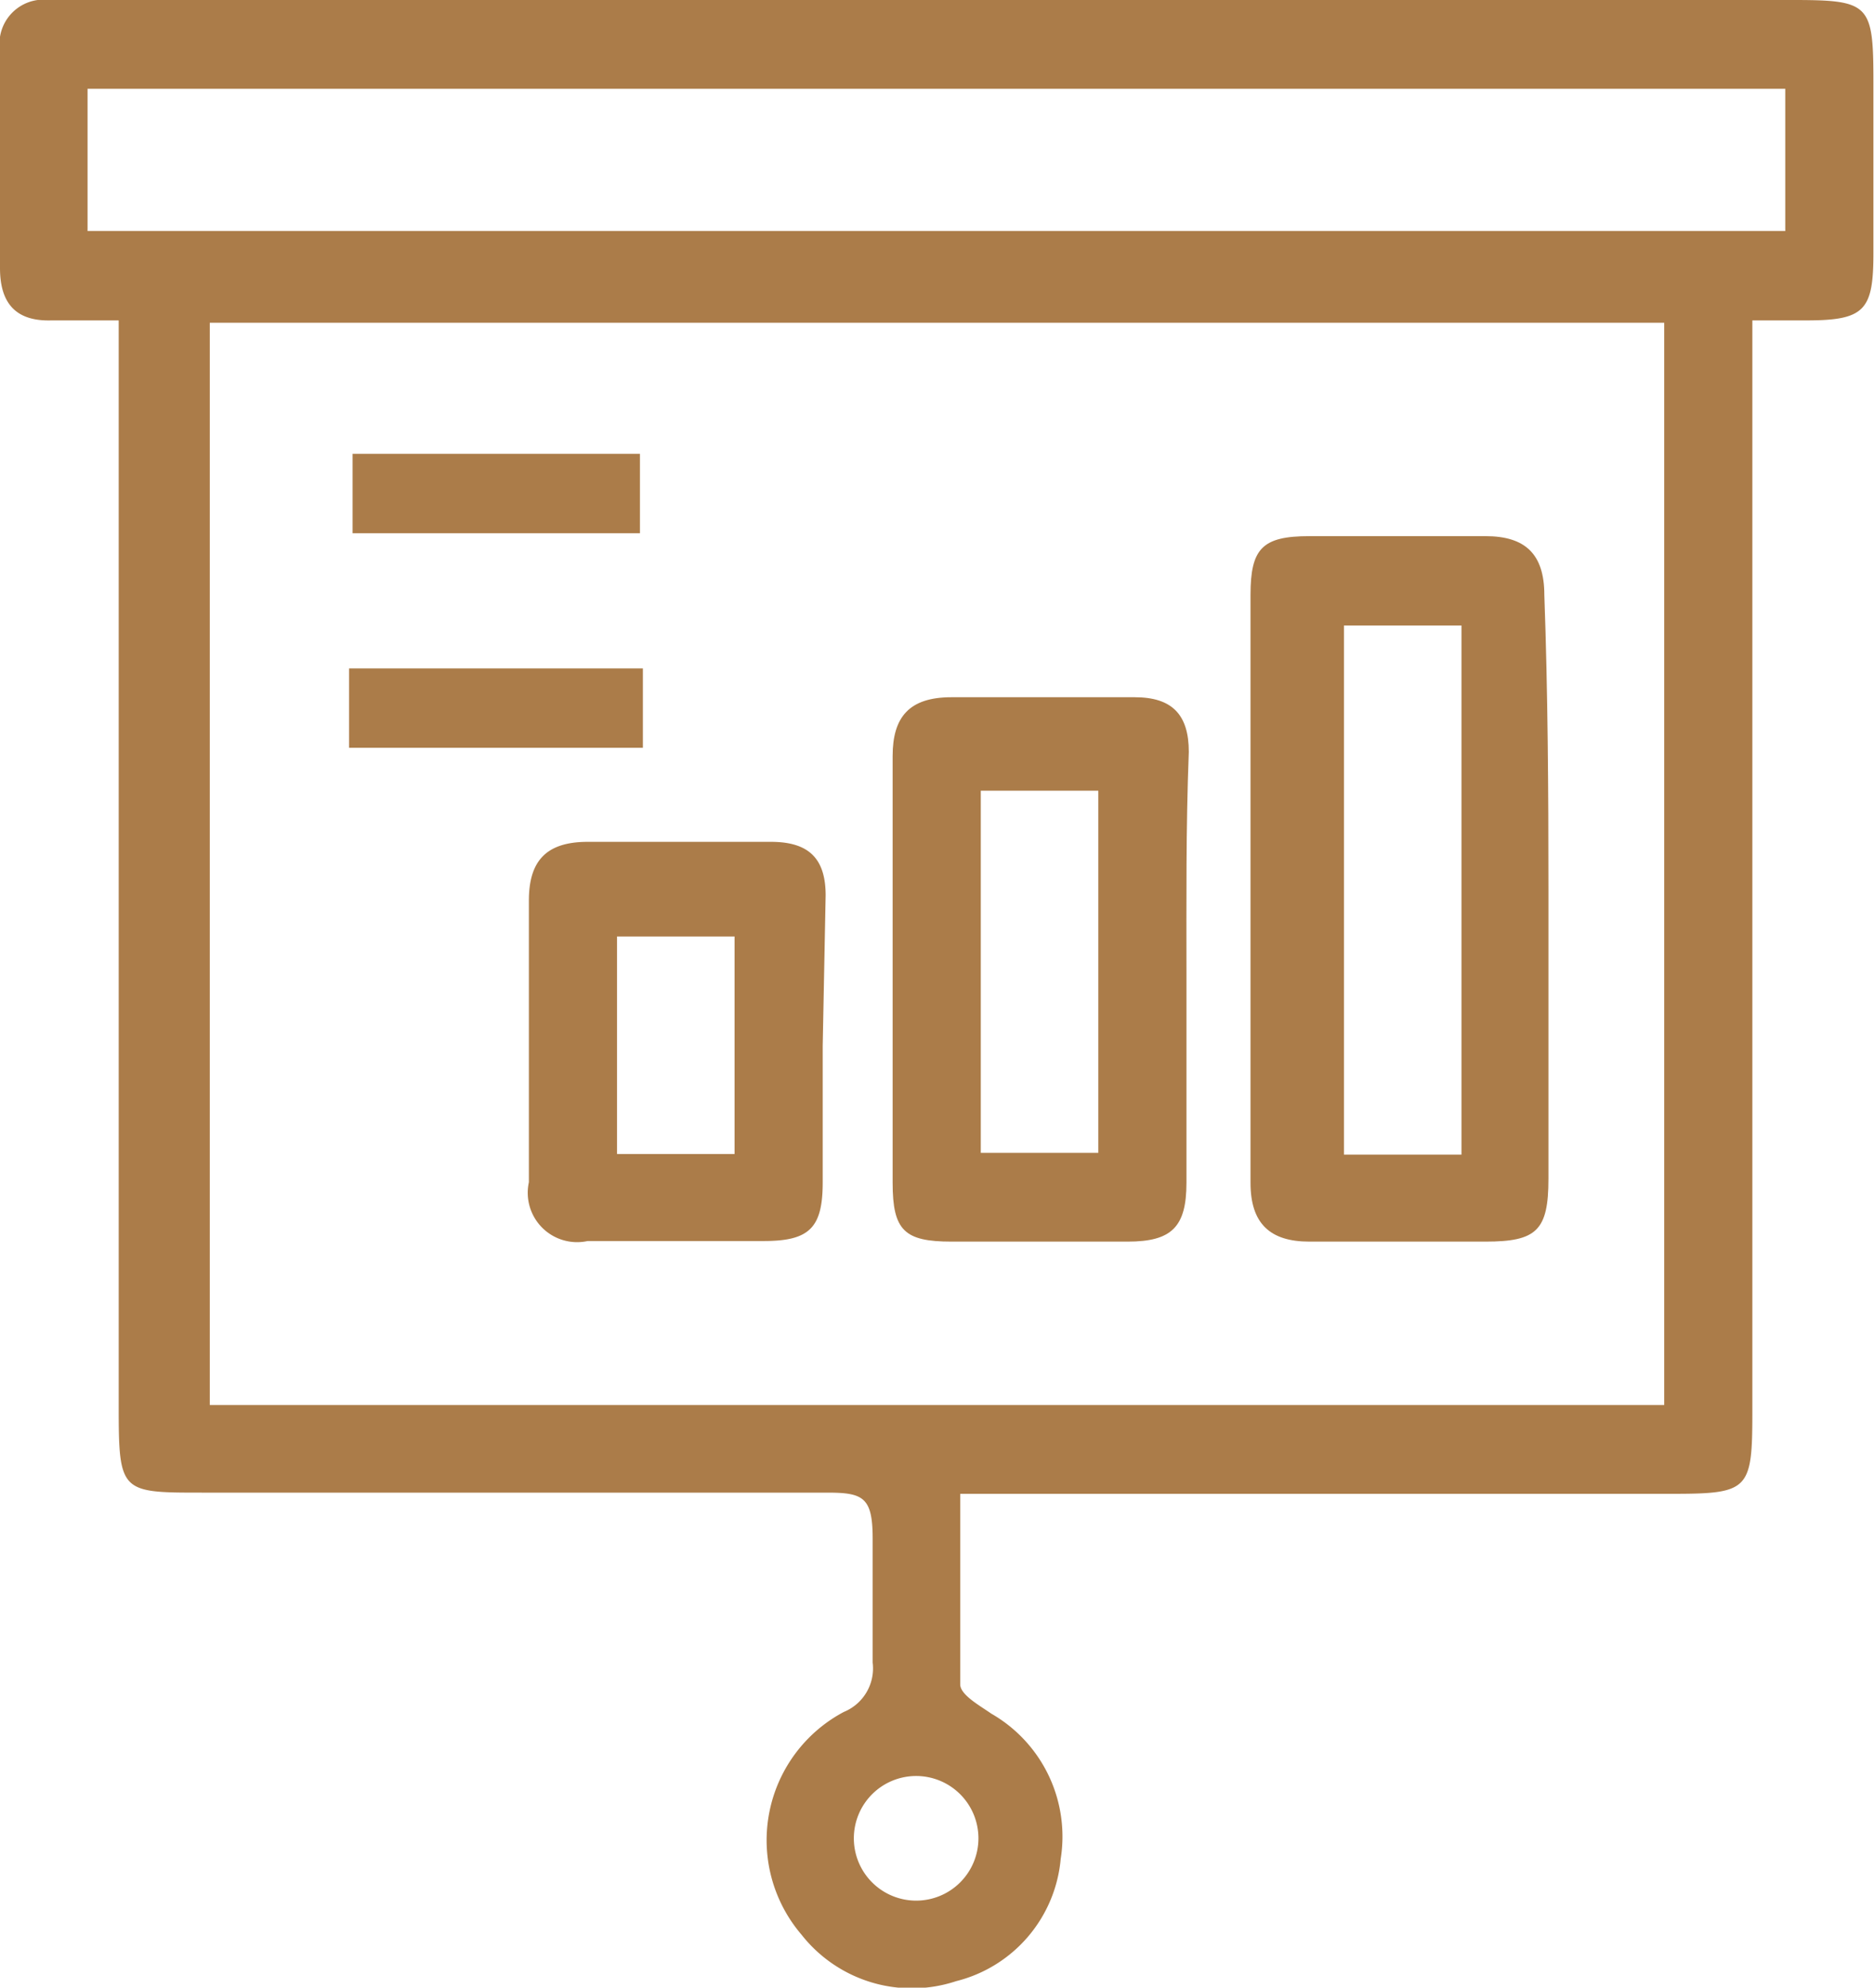 <?xml version="1.0" encoding="UTF-8"?> <svg xmlns="http://www.w3.org/2000/svg" viewBox="0 0 31.89 33.81"> <g id="Слой_2" data-name="Слой 2"> <g id="Слой_1-2" data-name="Слой 1"> <path d="M2.06,5.45H.88C.27,5.47,0,5.16,0,4.56V.86A.75.75,0,0,1,.84,0H30.49c1.33,0,1.39.06,1.39,1.4,0,1,0,1.94,0,2.91s-.15,1.14-1.14,1.14h-.92V24c0,1.35-.05,1.41-1.38,1.41H16.34c0,1.13,0,2.19,0,3.24,0,.18.33.36.53.5a2.41,2.41,0,0,1,1.18,2.47,2.36,2.36,0,0,1-1.78,2.08,2.39,2.39,0,0,1-2.63-.79,2.47,2.47,0,0,1,.72-3.79.8.8,0,0,0,.49-.84c0-.7,0-1.41,0-2.11s-.16-.78-.77-.78c-4.21,0-6.43,0-10.64,0-1.38,0-1.42,0-1.42-1.45V5.45ZM28.32,23.9V5.49H3.57V23.9ZM1.49,3.93H30.38V1.51H1.49ZM16.65,31.27a1.06,1.06,0,1,0-1.06,1.06A1.06,1.06,0,0,0,16.65,31.27Z" style="fill:#ab7c49"></path> <path d="M26.35,15.12c0,1.64,0,3.29,0,4.93,0,.88-.2,1.07-1.07,1.07h-3c-.67,0-1-.31-1-1,0-3.34,0-6.67,0-10,0-.79.2-1,1-1h3c.67,0,1,.3,1,1C26.34,11.78,26.35,13.45,26.35,15.12Zm-3.48-4.48v9h2v-9Z" style="fill:#ab7c49"></path> <path d="M20.19,16.56c0,1.19,0,2.37,0,3.56,0,.75-.25,1-1,1h-3c-.8,0-1-.19-1-1,0-2.42,0-4.84,0-7.26,0-.66.28-1,1-1,1,0,2.08,0,3.12,0,.64,0,.92.3.92.93C20.18,14.09,20.19,15.33,20.19,16.56Zm-1.5-3.11h-2v6.16h2Z" style="fill:#ab7c49"></path> <path d="M14,17.79c0,.77,0,1.55,0,2.32s-.22,1-1,1H10a.84.84,0,0,1-1-1c0-1.6,0-3.19,0-4.79,0-.66.28-1,1-1h3.12c.64,0,.93.28.93.91Zm-1.5-1.86h-2v3.7h2Z" style="fill:#ab7c49"></path> <path d="M5.94,12.72V11.37h5v1.35Z" style="fill:#ab7c49"></path> <path d="M10.89,7.72V9.07H6V7.72Z" style="fill:#ab7c49"></path> </g> </g> </svg> 